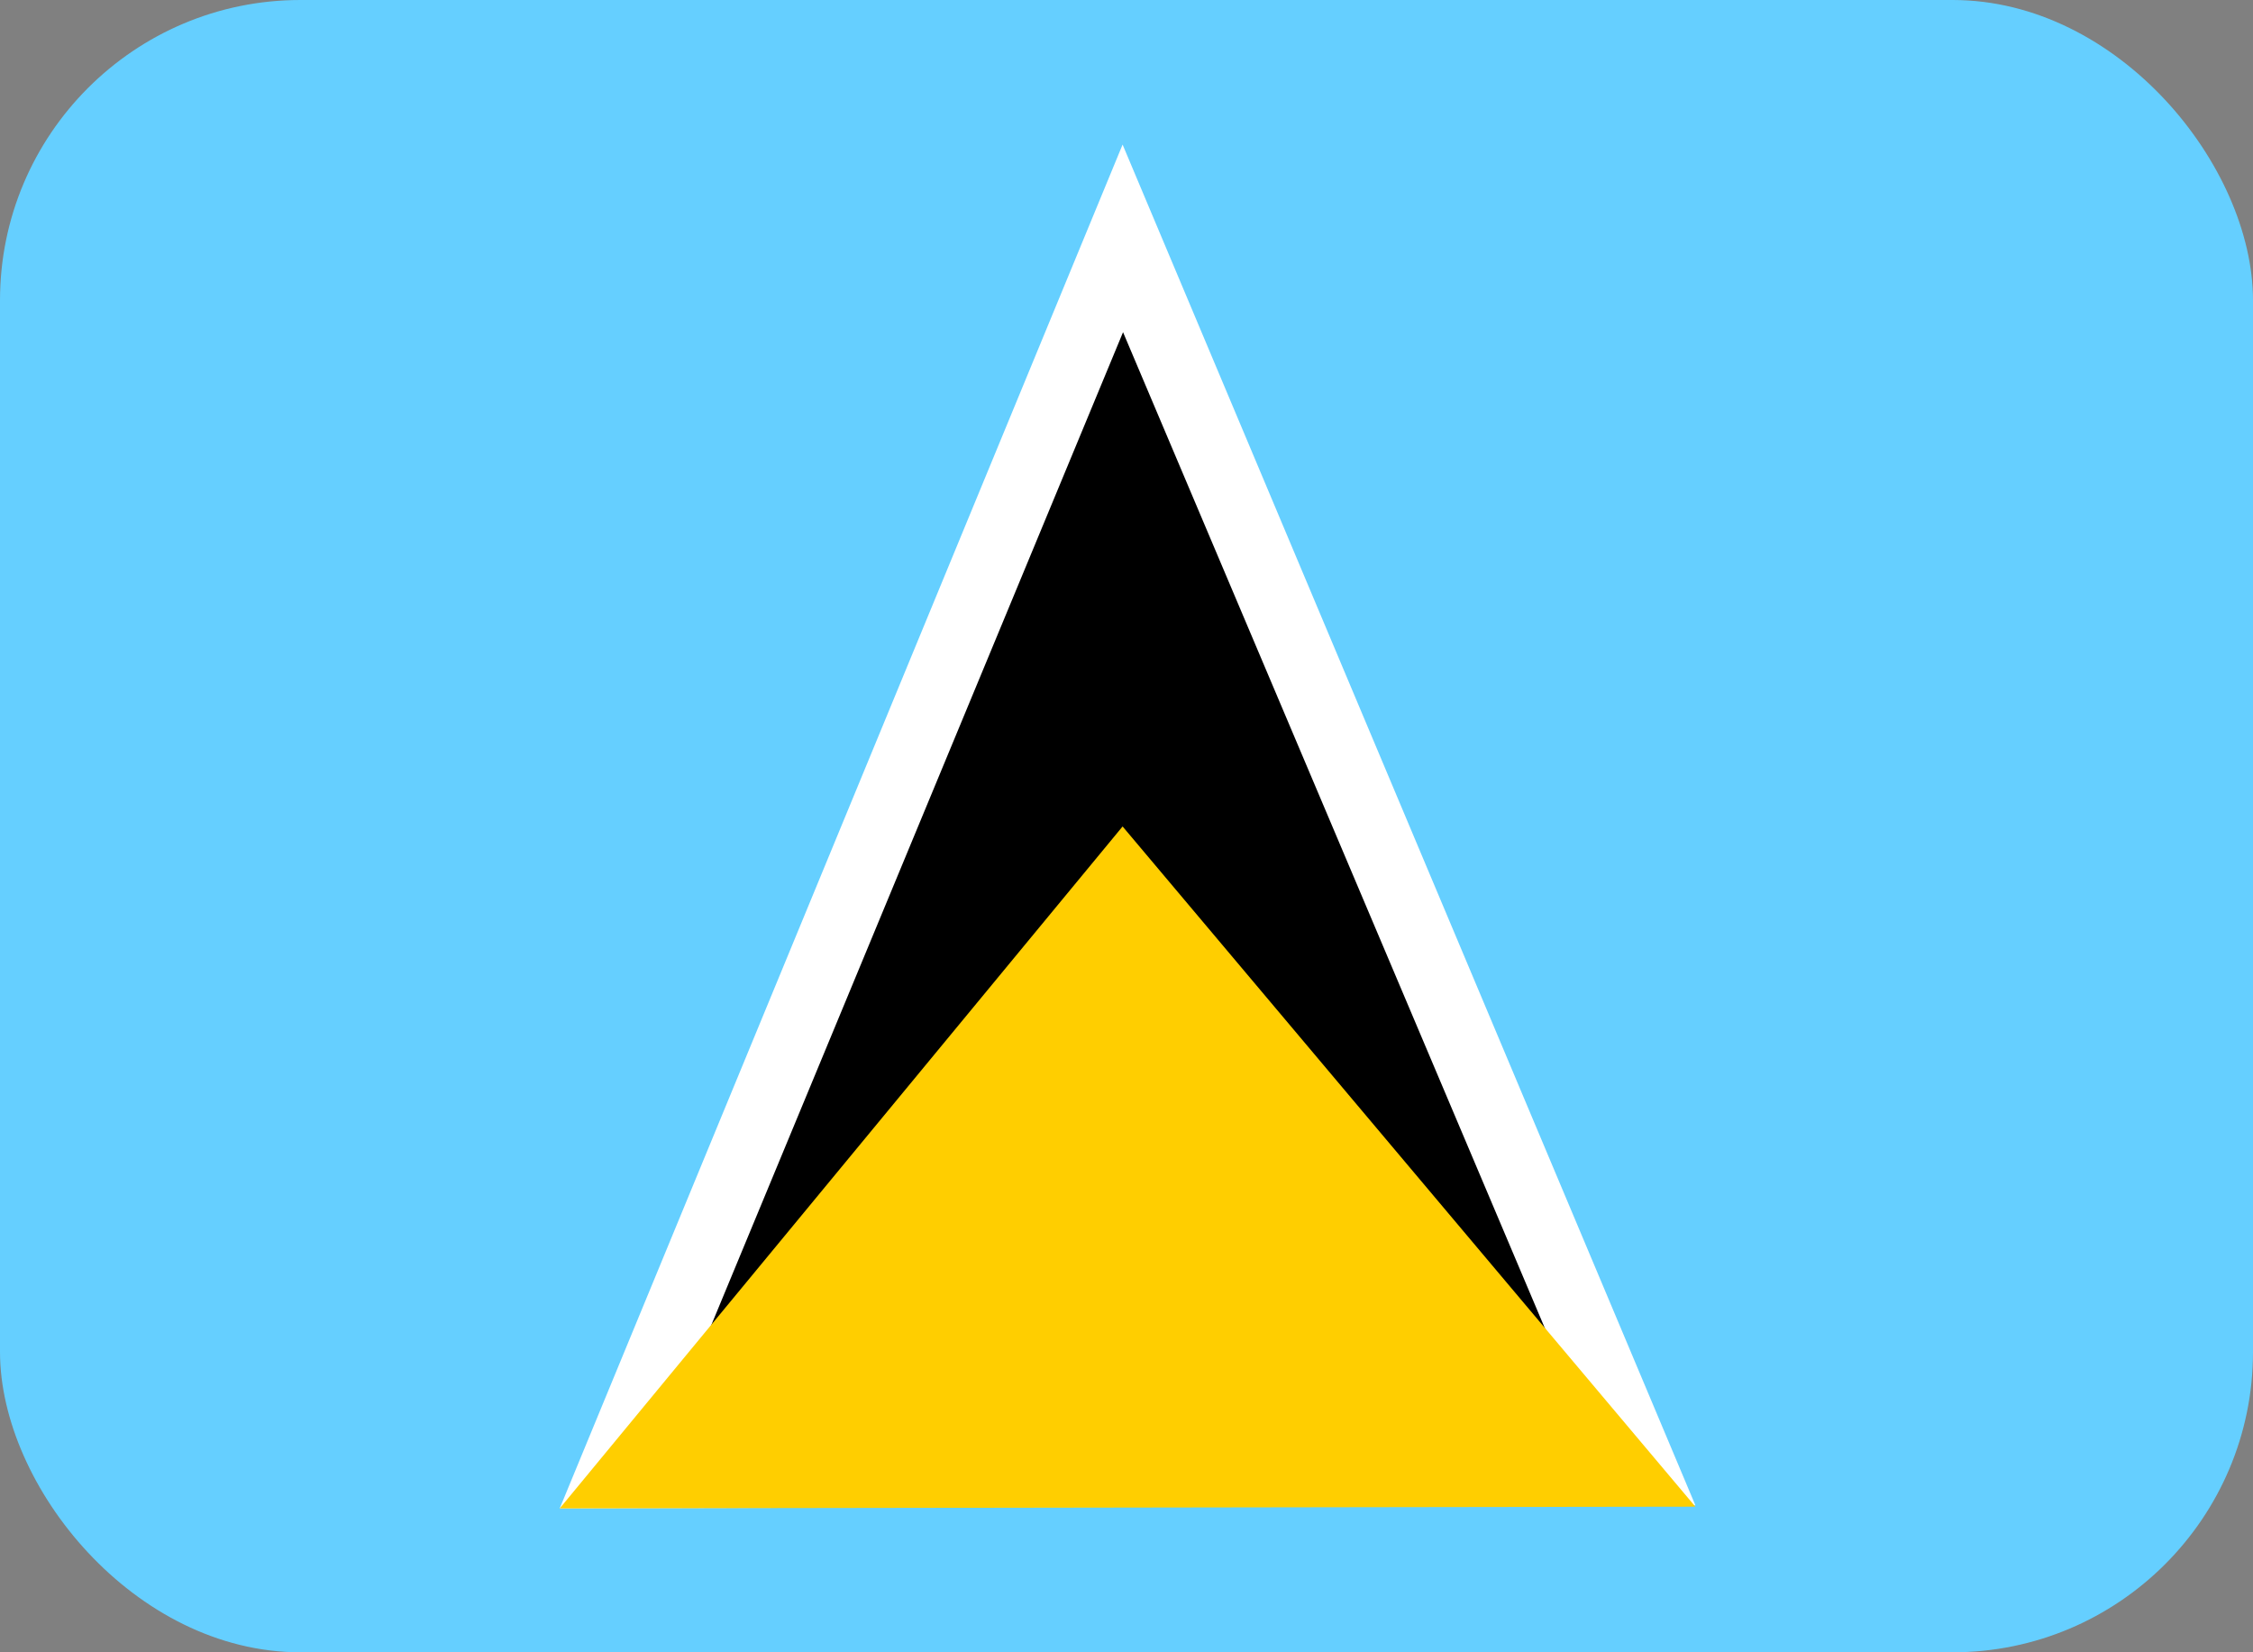 <svg width="30" height="22" viewBox="0 0 30 22" fill="none" xmlns="http://www.w3.org/2000/svg">
<rect x="0" y="0" width="30" height="22" fill="#808080" stroke="none"/>
<g clip-path="url(#clip0_19664_7071)">
<path fill-rule="evenodd" clip-rule="evenodd" d="M0 0H30V22H0V0Z" fill="#65CFFF"/>
<path fill-rule="evenodd" clip-rule="evenodd" d="M14.948 1.925L22.575 20.043L7.453 20.084L14.948 1.925Z" fill="white"/>
<path fill-rule="evenodd" clip-rule="evenodd" d="M14.954 4.423L21.554 20.006L8.476 20.043L14.954 4.423Z" fill="black"/>
<path fill-rule="evenodd" clip-rule="evenodd" d="M14.948 11.004L22.575 20.061L7.453 20.084L14.948 11.004Z" fill="#FFCE00"/>
</g>
<defs>
<clipPath id="clip0_19664_7071">
<rect width="30" height="22" rx="4" fill="white"/>
</clipPath>
</defs>
</svg>
